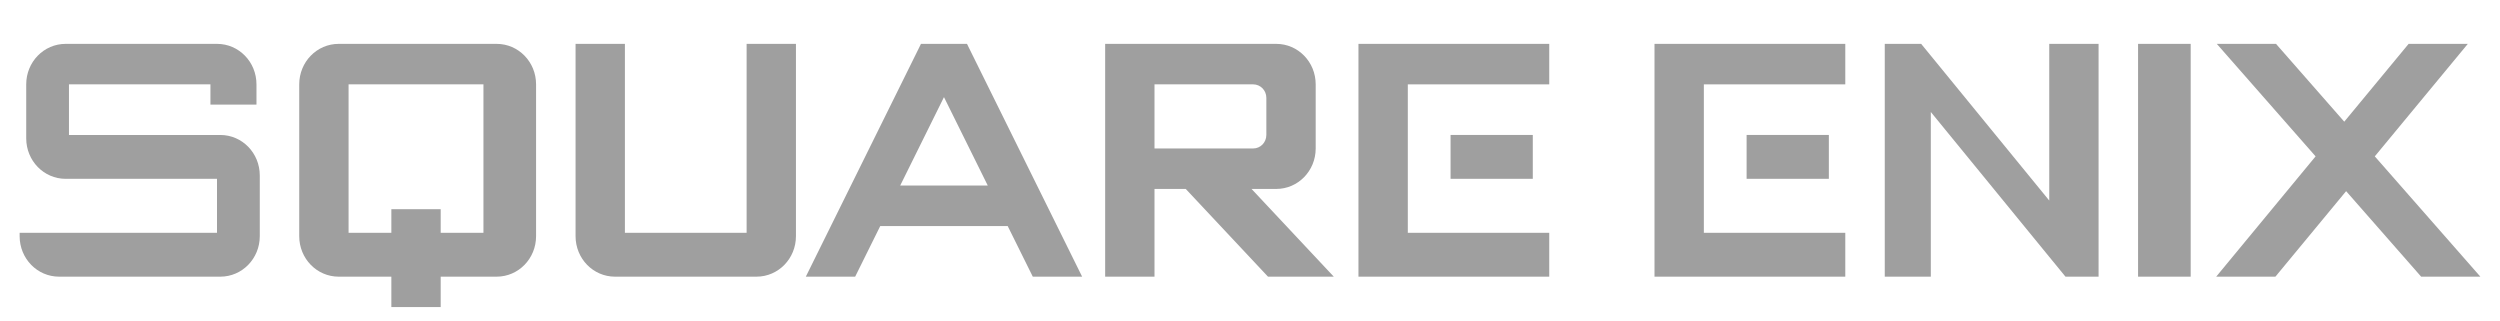<svg width="156" height="20" viewBox="0 0 156 20" fill="none" xmlns="http://www.w3.org/2000/svg">
<path d="M21.135 2.737C19.771 2.737 18.672 3.864 18.672 5.264V14.737C18.672 16.137 19.771 17.264 21.135 17.264H24.42V19.159H27.499V17.264H30.988C32.353 17.264 33.451 16.137 33.451 14.737V5.264C33.451 3.864 32.353 2.737 30.988 2.737H21.135ZM21.751 5.264H30.167V14.527H27.499V13.053H24.42V14.527H21.751V5.264Z" fill="#9F9F9F"/>
<path d="M4.099 2.737C2.735 2.737 1.636 3.864 1.636 5.264V8.632C1.636 10.032 2.735 11.159 4.099 11.159H13.131H13.541V14.527H13.131H7.589H5.125H4.715H1.225V14.737C1.225 16.137 2.324 17.264 3.689 17.264H4.715H5.125H13.746C15.111 17.264 16.21 16.137 16.21 14.737V10.948C16.21 9.548 15.111 8.422 13.746 8.422H13.131H4.304V5.264H13.131V6.527H16.004V5.264C16.004 3.864 14.906 2.737 13.541 2.737H4.099Z" fill="#9F9F9F"/>
<path d="M35.915 2.737V5.264V14.737C35.915 16.137 37.013 17.264 38.378 17.264H40.02H41.867H42.073H43.715H47.204C48.569 17.264 49.667 16.137 49.667 14.737V5.264V2.737H47.82H46.794H46.589V14.527H43.715H42.073H41.867H40.02H38.994V2.737H38.378H35.915Z" fill="#9F9F9F"/>
<path d="M57.365 2.948L50.283 17.264H53.362L54.927 14.106H62.881L64.446 17.264H67.525L60.444 2.948L60.341 2.737H57.467L57.365 2.948ZM58.904 6.06L61.637 11.579H56.172L58.904 6.06Z" fill="#9F9F9F"/>
<path d="M68.962 2.737V5.264V9.264V17.264H72.041V11.79H73.991L79.123 17.264H83.228L78.096 11.79H79.636C81 11.79 82.099 10.663 82.099 9.264V5.264C82.099 3.864 81 2.737 79.636 2.737H72.041H71.425H68.962ZM72.041 5.264H78.199C78.654 5.264 79.02 5.639 79.02 6.106V8.422C79.02 8.888 78.654 9.264 78.199 9.264H72.041V5.264Z" fill="#9F9F9F"/>
<path d="M84.768 2.737V17.264H96.673V14.527H87.847V5.264H96.673V2.737H84.768Z" fill="#9F9F9F"/>
<path d="M95.646 8.421H90.515V11.158H95.646V8.421Z" fill="#9F9F9F"/>
<path d="M103.241 2.737V17.264H115.146V14.527H106.32V5.264H115.146V2.737H103.241Z" fill="#9F9F9F"/>
<path d="M114.12 8.421H108.988V11.158H114.12V8.421Z" fill="#9F9F9F"/>
<path d="M117.609 2.737V3.474V17.264H120.483V6.988L127.873 16.027L128.078 16.277L128.886 17.264H129.515H130.746H130.951V2.737H130.746H127.873V12.514L120.483 3.474L119.88 2.737H117.609Z" fill="#9F9F9F"/>
<path d="M136.699 2.737H133.415V17.264H136.699V2.737Z" fill="#9F9F9F"/>
<path d="M138.328 2.737L144.493 9.757L138.29 17.264H141.985L146.398 11.928L151.08 17.264H154.775L148.187 9.757L153.992 2.737H150.298L146.282 7.593L142.023 2.737H138.328Z" fill="#9F9F9F"/>
</svg>
